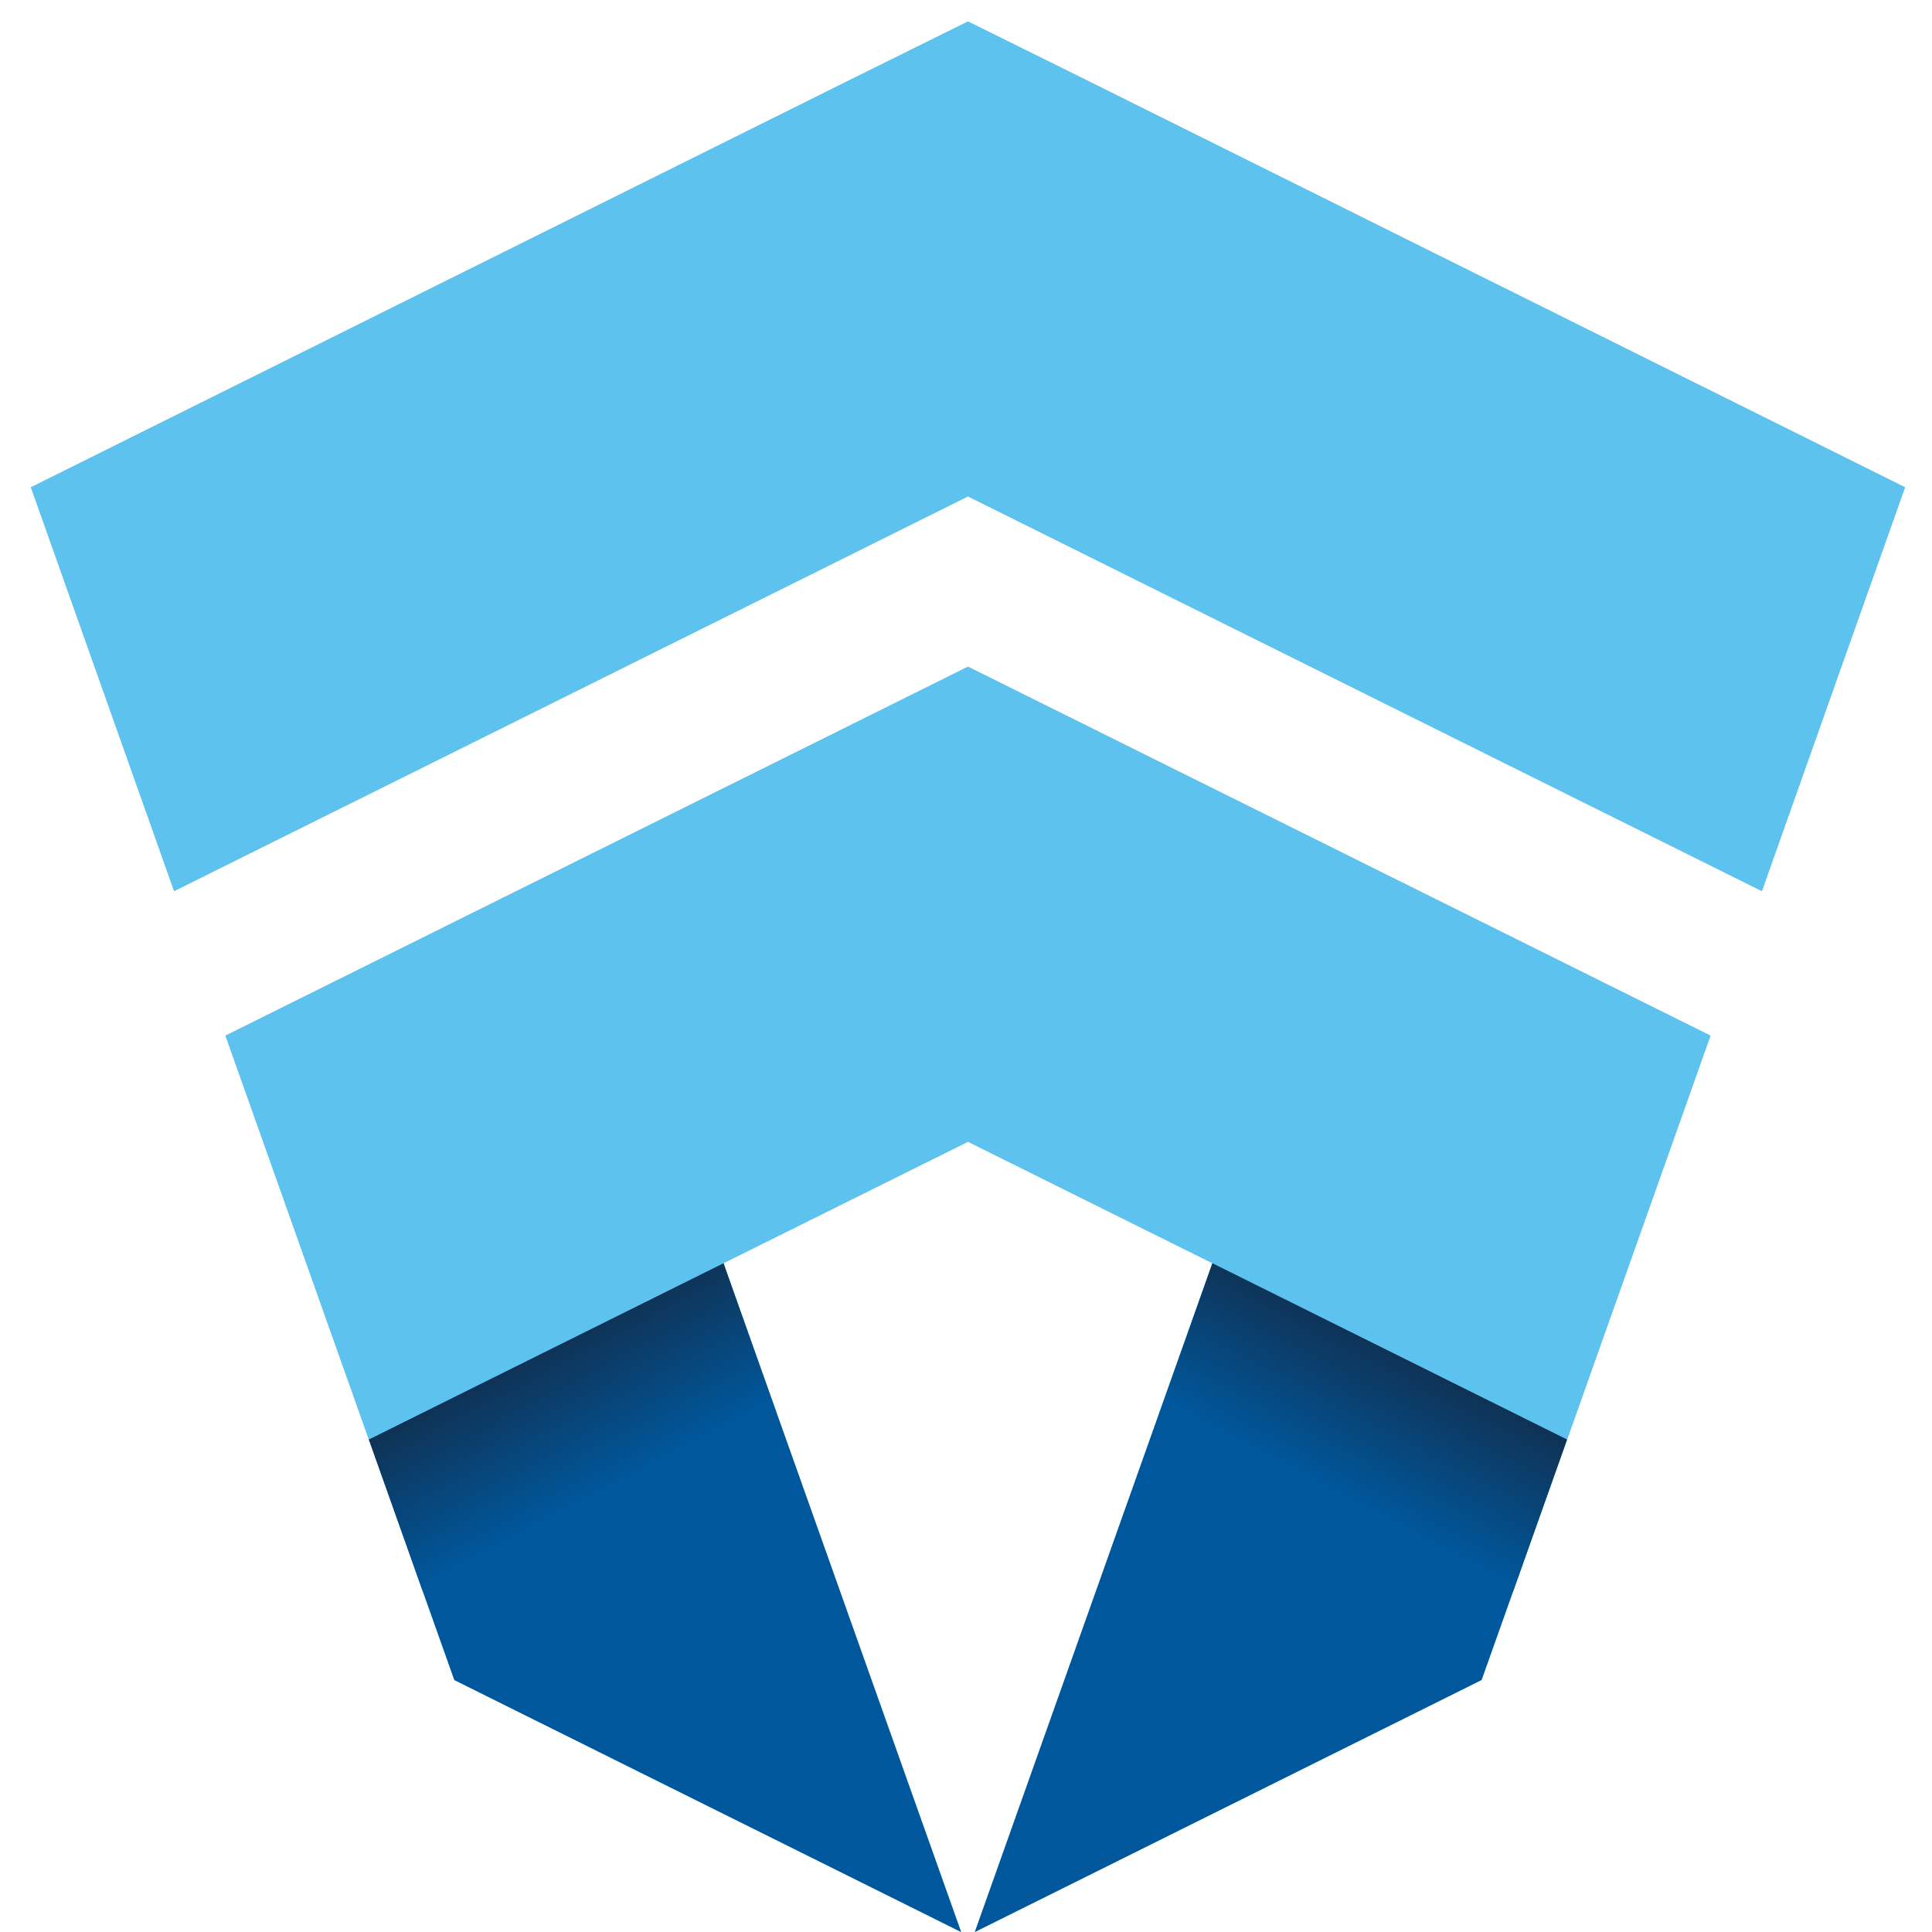 <svg xmlns="http://www.w3.org/2000/svg" viewBox="0 0 53 53" fill="none">
  <path d="M26.742 53L40.644 46.087L41.504 43.669L42.989 39.487L33.262 34.65L26.742 53Z" fill="#5EC2EE"></path>
  <path d="M29.906 2.249L26.554 0.59L23.203 2.249L0.849 13.368L4.777 24.444L26.549 13.619H26.554H26.56L48.332 24.444L52.259 13.368L29.906 2.249Z" fill="#5EC2EE"></path>
  <path d="M6.186 28.411L10.119 39.487L11.604 43.669L12.464 46.088L26.366 53L19.845 34.65L26.555 31.32L42.99 39.487L46.923 28.411L26.555 18.29L6.186 28.411Z" fill="#5EC2EE"></path>
  <path d="M26.742 53L33.262 34.65L42.989 39.487L40.643 46.087L26.742 53Z" fill="#00579B"></path>
  <path d="M42.989 39.487L33.262 34.65L31.81 38.765L41.504 43.669L42.989 39.487Z" fill="url(#paint0_linear_80_721)"></path>
  <path d="M42.99 39.487L26.554 31.32V18.29L46.922 28.411L42.99 39.487Z" fill="#5EC2EE"></path>
  <path d="M29.906 2.249L52.259 13.368L48.332 24.444L26.56 13.619H26.554V0.59L29.906 2.249Z" fill="#5EC2EE"></path>
  <path d="M26.366 53L19.845 34.65L10.119 39.487L12.464 46.088L26.366 53Z" fill="#00579B"></path>
  <path d="M10.119 39.487L19.845 34.65L21.298 38.765L11.604 43.669L10.119 39.487Z" fill="url(#paint1_linear_80_721)"></path>
  <path d="M10.119 39.487L26.555 31.32V18.29L6.186 28.411L10.119 39.487Z" fill="#5EC2EE"></path>
  <path d="M23.203 2.249L0.849 13.368L4.777 24.444L26.549 13.619H26.554V0.59L23.203 2.249Z" fill="#5EC2EE"></path>
    
  <defs>
    <linearGradient id="paint0_linear_80_721" x1="38.304" y1="36.896" x2="36.294" y2="40.7" gradientUnits="userSpaceOnUse">
      <stop stop-color="#103153"></stop>
      <stop offset="1" stop-color="#00579B"></stop>
    </linearGradient>
    <linearGradient id="paint1_linear_80_721" x1="14.805" y1="36.896" x2="16.815" y2="40.7" gradientUnits="userSpaceOnUse">
      <stop stop-color="#103153"></stop>
      <stop offset="1" stop-color="#00579B"></stop>
    </linearGradient>
  </defs>
</svg>
